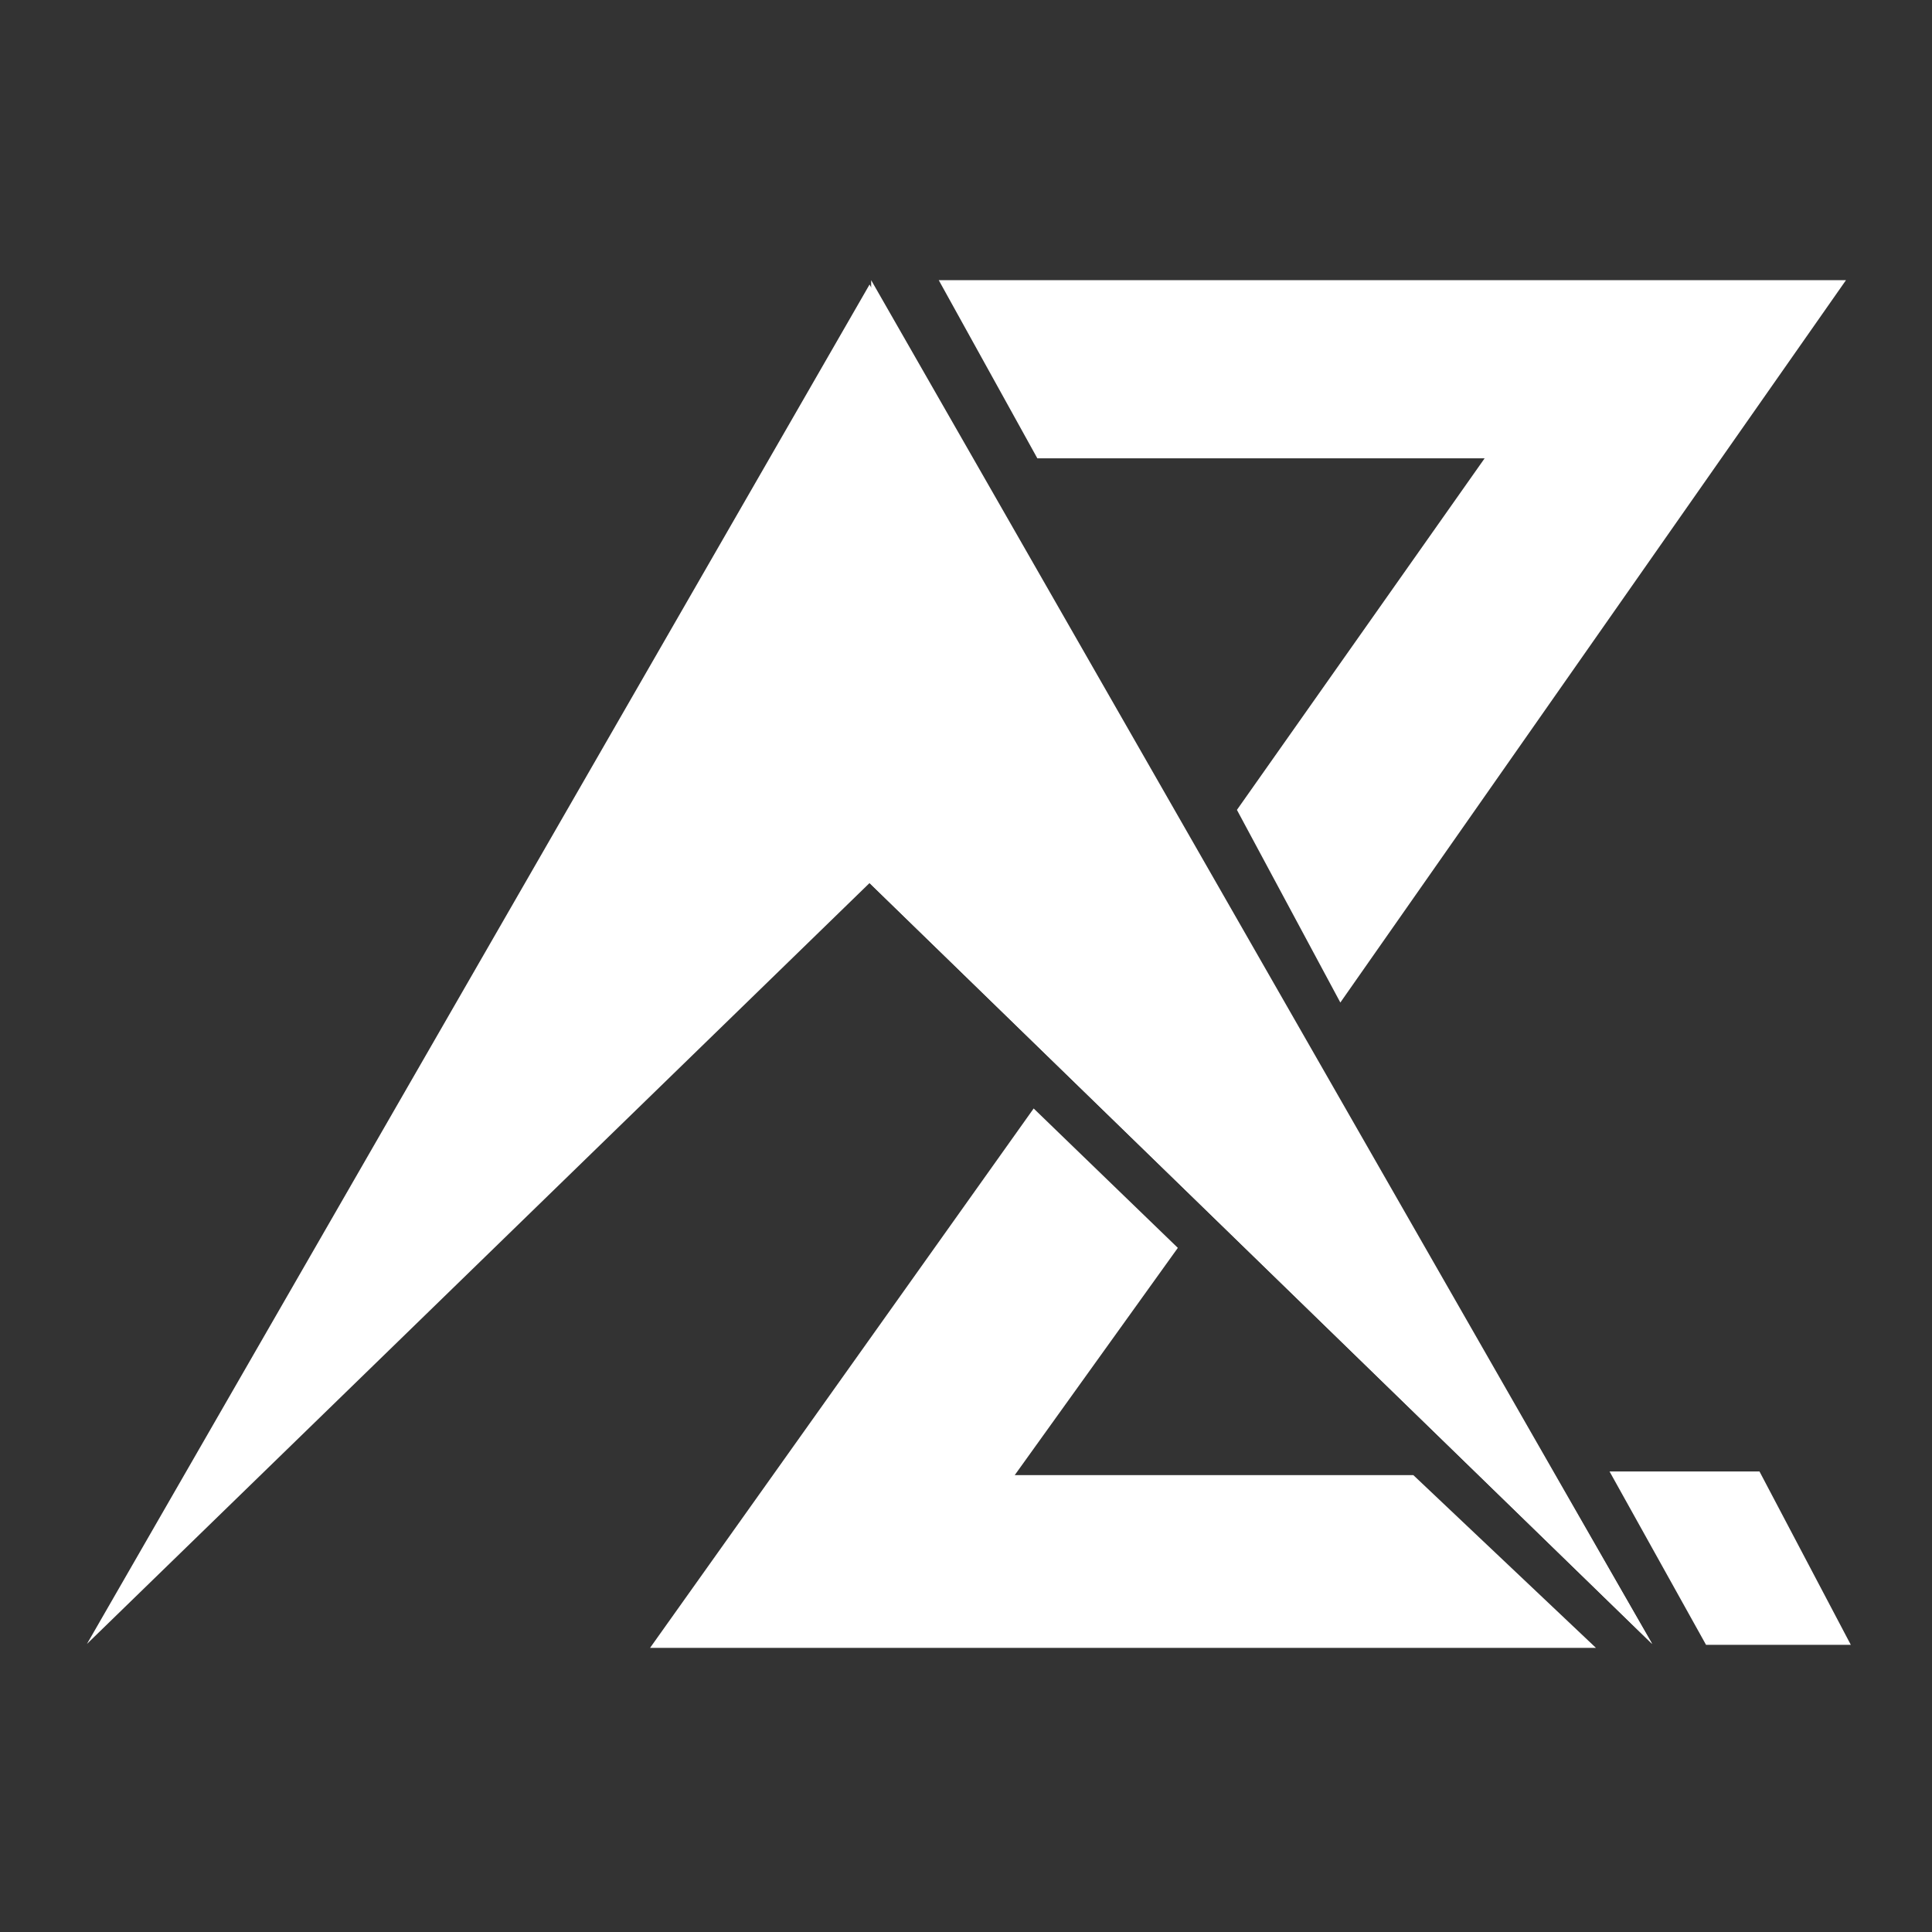 <?xml version="1.0" encoding="UTF-8"?> <svg xmlns="http://www.w3.org/2000/svg" width="200" height="200" viewBox="0 0 200 200" fill="none"><rect x="0" y="0" width="200" height="200" fill="#333333" stroke="none"/><path d="M191.597 170.274H176.61L166.619 152.326H182.142L191.597 170.274Z" fill="white"></path><path d="M165.211 170.586H67.295L107.004 114.749L121.929 129.179L105.046 152.702H146.306L165.211 170.586Z" fill="white"></path><path d="M138.752 103.782L128.046 83.84L153.688 47.446H107.386L97.178 29H191.098L138.752 103.782Z" fill="white"></path><path d="M90.016 29.454L171.032 170.181L90.016 91.412L9 170.181L90.016 29.454Z" fill="white"></path><path d="M90.184 29.005L171.032 170.181L90.016 91.412L90.184 29.005Z" fill="white"></path></svg> 